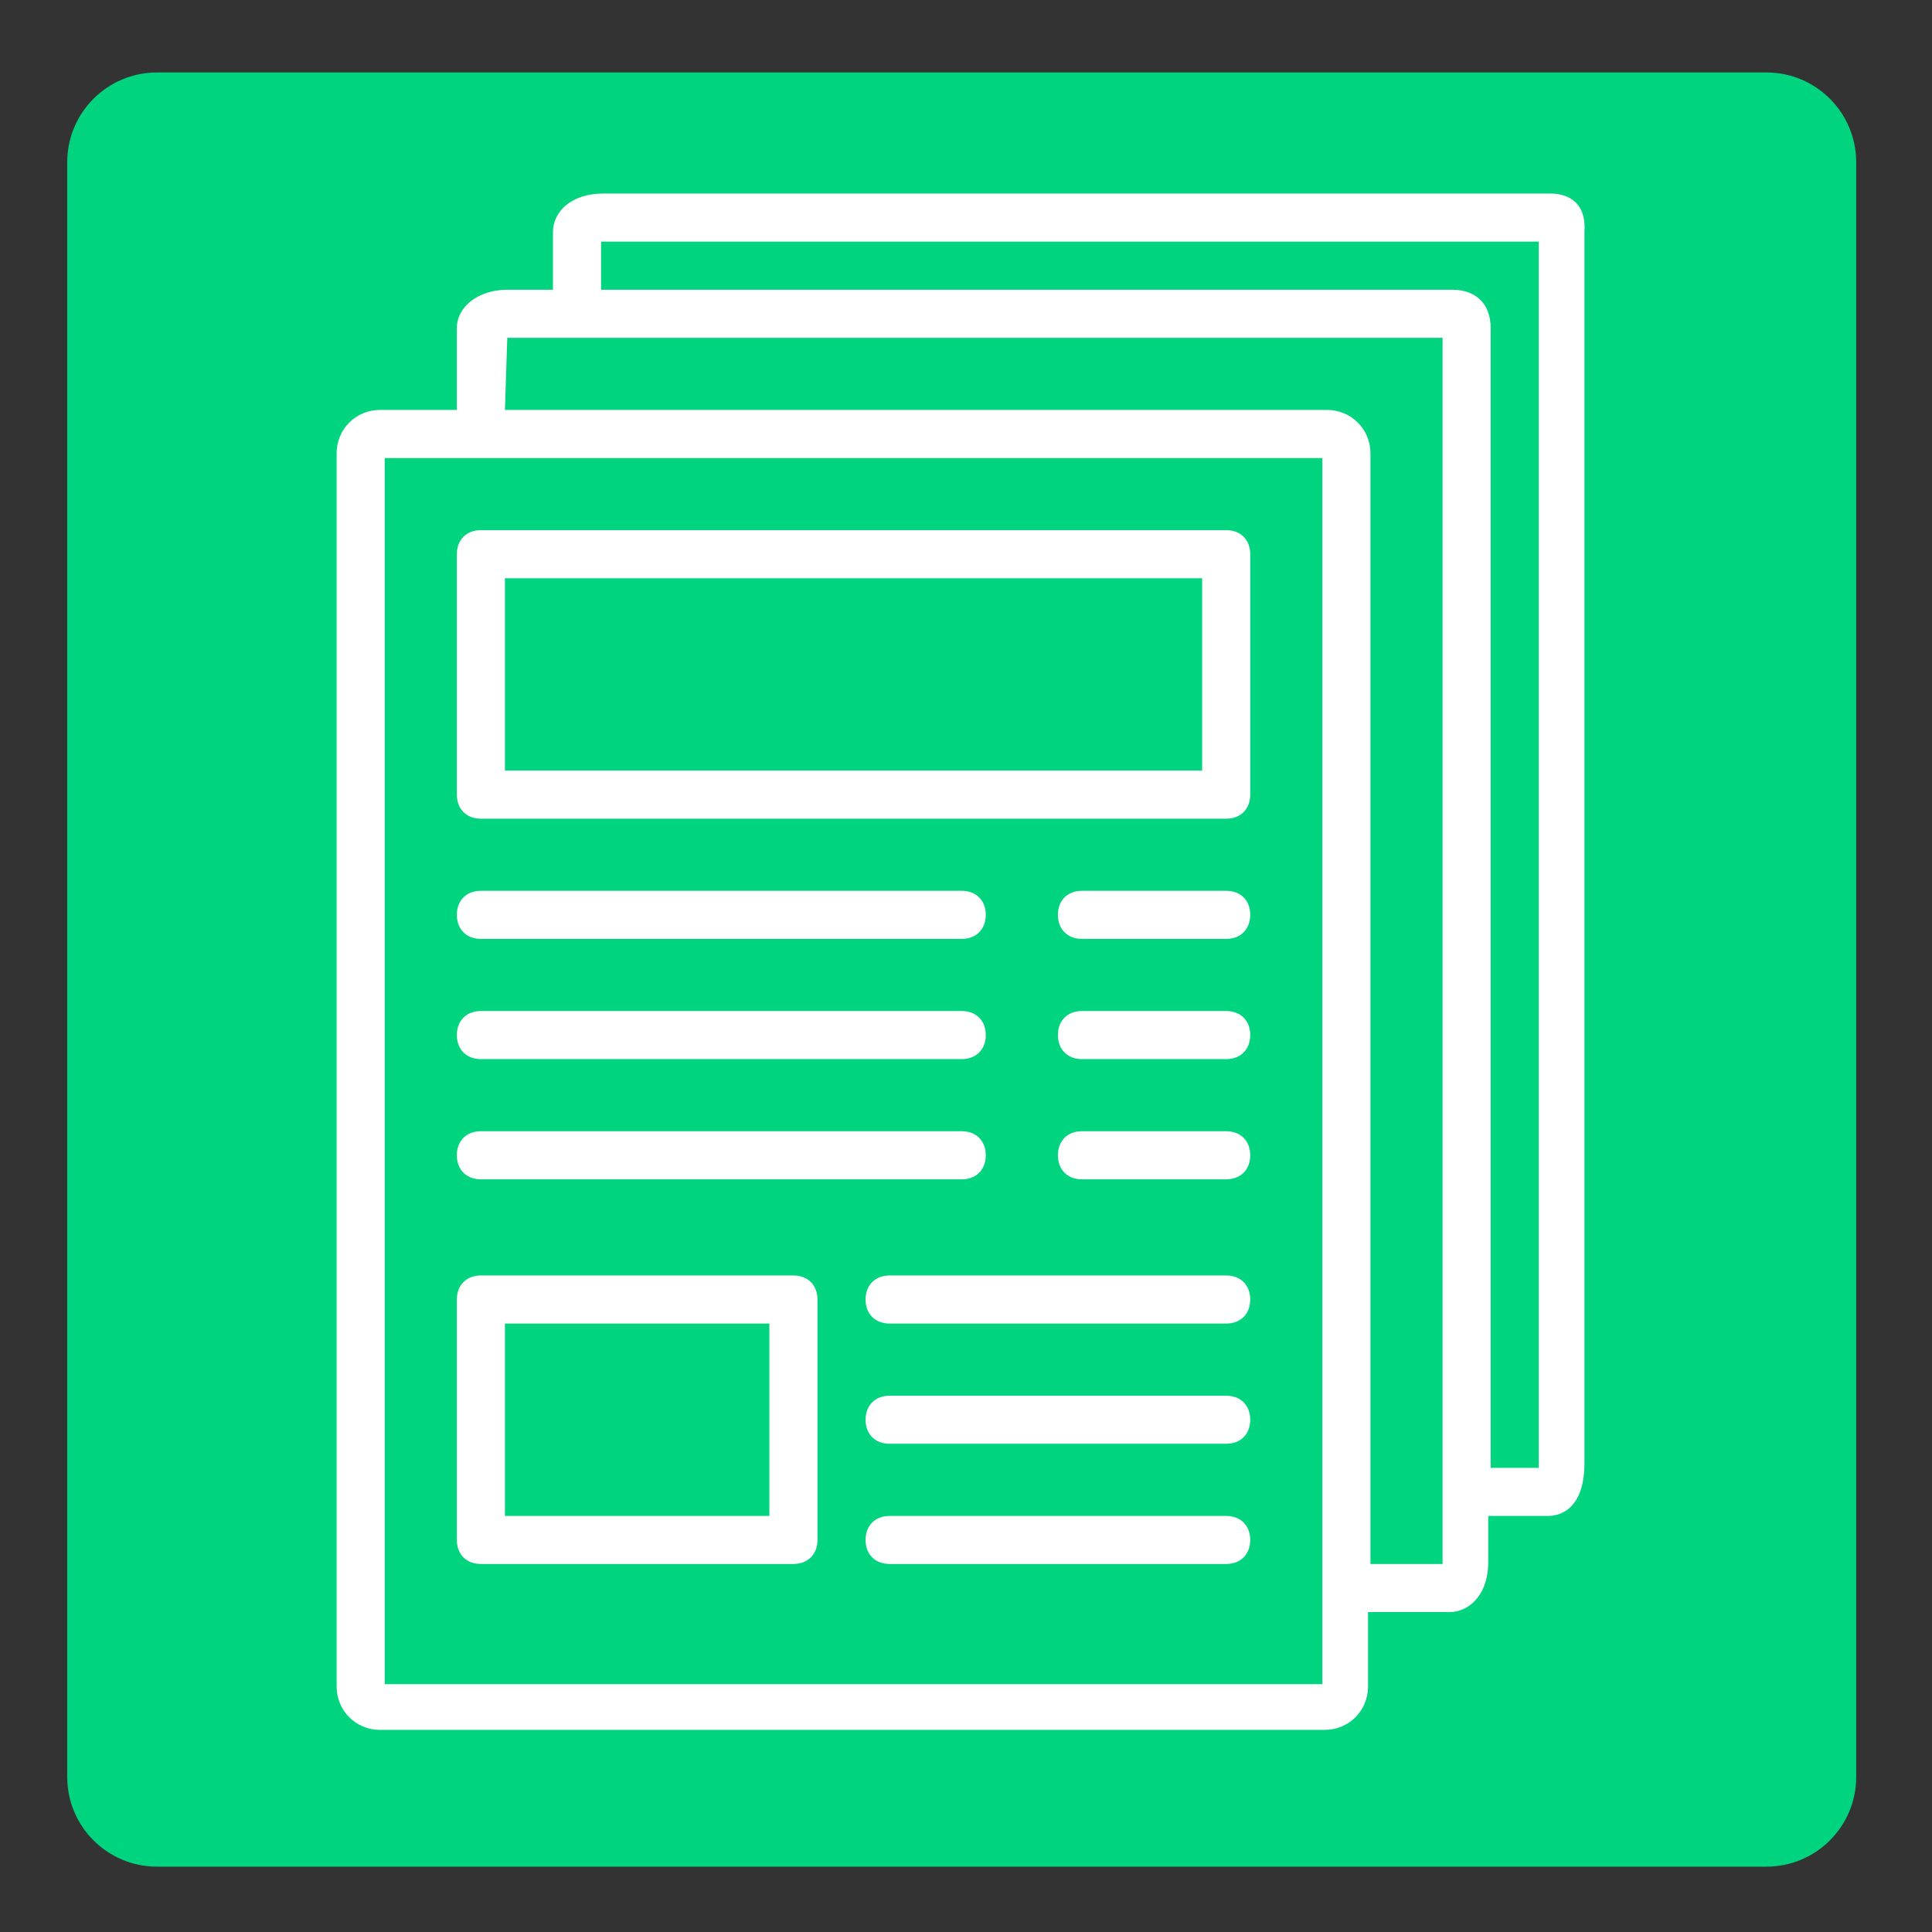 <svg xmlns="http://www.w3.org/2000/svg" xmlns:xlink="http://www.w3.org/1999/xlink" width="150" viewBox="0 0 112.5 112.5" height="150" preserveAspectRatio="xMidYMid meet"><rect x="0" y="0" width="112.5" height="112.5" fill="#333333" stroke="none"/><defs><clipPath id="1fe802bf4a"><path d="M 3.914 4.219 L 108.086 4.219 L 108.086 108.797 L 3.914 108.797 Z M 3.914 4.219 " clip-rule="nonzero"></path></clipPath><clipPath id="f128151201"><path d="M 9.141 4.219 L 102.859 4.219 C 105.746 4.219 108.086 6.559 108.086 9.445 L 108.086 103.469 C 108.086 106.355 105.746 108.695 102.859 108.695 L 9.141 108.695 C 6.254 108.695 3.914 106.355 3.914 103.469 L 3.914 9.445 C 3.914 6.559 6.254 4.219 9.141 4.219 Z M 9.141 4.219 " clip-rule="nonzero"></path></clipPath><clipPath id="3091cbd701"><path d="M 19.602 11.199 L 92.773 11.199 L 92.773 100.801 L 19.602 100.801 Z M 19.602 11.199 " clip-rule="nonzero"></path></clipPath></defs><g clip-path="url(#1fe802bf4a)"><g clip-path="url(#f128151201)"><path fill="#00d47e" d="M 3.914 4.219 L 108.086 4.219 L 108.086 108.797 L 3.914 108.797 Z M 3.914 4.219 " fill-opacity="1" fill-rule="nonzero"></path></g></g><path fill="#ffffff" d="M 28 54.672 L 56 54.672 C 56.84 54.672 57.402 54.109 57.402 53.27 C 57.402 52.43 56.84 51.871 56 51.871 L 28 51.871 C 27.16 51.871 26.602 52.43 26.602 53.27 C 26.602 54.109 27.16 54.672 28 54.672 Z M 28 54.672 " fill-opacity="1" fill-rule="nonzero"></path><path fill="#ffffff" d="M 28 61.672 L 56 61.672 C 56.84 61.672 57.402 61.109 57.402 60.27 C 57.402 59.43 56.84 58.871 56 58.871 L 28 58.871 C 27.16 58.871 26.602 59.43 26.602 60.27 C 26.602 61.109 27.16 61.672 28 61.672 Z M 28 61.672 " fill-opacity="1" fill-rule="nonzero"></path><path fill="#ffffff" d="M 28 68.672 L 56 68.672 C 56.84 68.672 57.402 68.113 57.402 67.27 C 57.402 66.43 56.84 65.871 56 65.871 L 28 65.871 C 27.16 65.871 26.602 66.43 26.602 67.27 C 26.602 68.113 27.16 68.672 28 68.672 Z M 28 68.672 " fill-opacity="1" fill-rule="nonzero"></path><path fill="#ffffff" d="M 71.402 74.27 L 51.801 74.27 C 50.961 74.27 50.402 74.832 50.402 75.672 C 50.402 76.512 50.961 77.07 51.801 77.07 L 71.402 77.07 C 72.242 77.07 72.801 76.512 72.801 75.672 C 72.801 74.832 72.242 74.27 71.402 74.27 Z M 71.402 74.27 " fill-opacity="1" fill-rule="nonzero"></path><path fill="#ffffff" d="M 71.402 81.273 L 51.801 81.273 C 50.961 81.273 50.402 81.832 50.402 82.672 C 50.402 83.512 50.961 84.07 51.801 84.07 L 71.402 84.07 C 72.242 84.07 72.801 83.512 72.801 82.672 C 72.801 81.832 72.242 81.273 71.402 81.273 Z M 71.402 81.273 " fill-opacity="1" fill-rule="nonzero"></path><path fill="#ffffff" d="M 71.402 88.273 L 51.801 88.273 C 50.961 88.273 50.402 88.832 50.402 89.672 C 50.402 90.512 50.961 91.07 51.801 91.07 L 71.402 91.07 C 72.242 91.07 72.801 90.512 72.801 89.672 C 72.801 88.832 72.242 88.273 71.402 88.273 Z M 71.402 88.273 " fill-opacity="1" fill-rule="nonzero"></path><path fill="#ffffff" d="M 71.402 51.871 L 63 51.871 C 62.16 51.871 61.602 52.43 61.602 53.27 C 61.602 54.109 62.16 54.672 63 54.672 L 71.402 54.672 C 72.242 54.672 72.801 54.109 72.801 53.27 C 72.801 52.43 72.242 51.871 71.402 51.871 Z M 71.402 51.871 " fill-opacity="1" fill-rule="nonzero"></path><path fill="#ffffff" d="M 71.402 58.871 L 63 58.871 C 62.16 58.871 61.602 59.43 61.602 60.27 C 61.602 61.109 62.16 61.672 63 61.672 L 71.402 61.672 C 72.242 61.672 72.801 61.109 72.801 60.27 C 72.801 59.43 72.242 58.871 71.402 58.871 Z M 71.402 58.871 " fill-opacity="1" fill-rule="nonzero"></path><path fill="#ffffff" d="M 71.402 65.871 L 63 65.871 C 62.16 65.871 61.602 66.43 61.602 67.27 C 61.602 68.113 62.16 68.672 63 68.672 L 71.402 68.672 C 72.242 68.672 72.801 68.113 72.801 67.27 C 72.801 66.43 72.242 65.871 71.402 65.871 Z M 71.402 65.871 " fill-opacity="1" fill-rule="nonzero"></path><g clip-path="url(#3091cbd701)"><path fill="#ffffff" d="M 26.602 23.871 L 22.121 23.871 C 20.719 23.871 19.602 24.992 19.602 26.391 L 19.602 98.211 C 19.602 99.613 20.719 100.73 22.121 100.73 L 77.141 100.73 C 78.543 100.73 79.66 99.613 79.66 98.211 L 79.66 93.871 L 84.422 93.871 C 85.402 93.871 86.66 93.031 86.66 90.934 L 86.66 88.273 L 90.16 88.273 C 90.723 88.273 92.262 87.992 92.262 85.191 L 92.262 13.512 C 92.402 11.551 91 11.27 90.301 11.27 L 35.141 11.27 C 33.18 11.27 32.199 12.391 32.199 13.512 L 32.199 16.871 L 29.539 16.871 C 27.859 16.871 26.602 17.852 26.602 19.109 Z M 77 98.07 L 22.402 98.07 L 22.402 26.672 L 77 26.672 Z M 35 14.07 L 89.602 14.07 L 89.602 85.473 L 86.801 85.473 L 86.801 19.109 C 86.801 17.711 85.961 16.871 84.562 16.871 L 35 16.871 Z M 29.539 19.672 L 84 19.672 L 84 91.07 L 79.801 91.07 L 79.801 26.391 C 79.801 24.992 78.68 23.871 77.281 23.871 L 29.402 23.871 L 29.539 19.672 C 29.402 19.672 29.539 19.672 29.539 19.672 Z M 29.539 19.672 " fill-opacity="1" fill-rule="nonzero"></path></g><path fill="#ffffff" d="M 71.402 30.871 L 28 30.871 C 27.16 30.871 26.602 31.43 26.602 32.27 L 26.602 46.27 C 26.602 47.109 27.16 47.672 28 47.672 L 71.402 47.672 C 72.242 47.672 72.801 47.109 72.801 46.27 L 72.801 32.27 C 72.801 31.43 72.242 30.871 71.402 30.871 Z M 70 44.871 L 29.402 44.871 L 29.402 33.672 L 70 33.672 Z M 70 44.871 " fill-opacity="1" fill-rule="nonzero"></path><path fill="#ffffff" d="M 46.199 74.27 L 28 74.27 C 27.16 74.27 26.602 74.832 26.602 75.672 L 26.602 89.672 C 26.602 90.512 27.16 91.07 28 91.07 L 46.199 91.07 C 47.039 91.07 47.602 90.512 47.602 89.672 L 47.602 75.672 C 47.602 74.832 47.039 74.27 46.199 74.27 Z M 44.801 88.273 L 29.402 88.273 L 29.402 77.07 L 44.801 77.07 Z M 44.801 88.273 " fill-opacity="1" fill-rule="nonzero"></path></svg>
